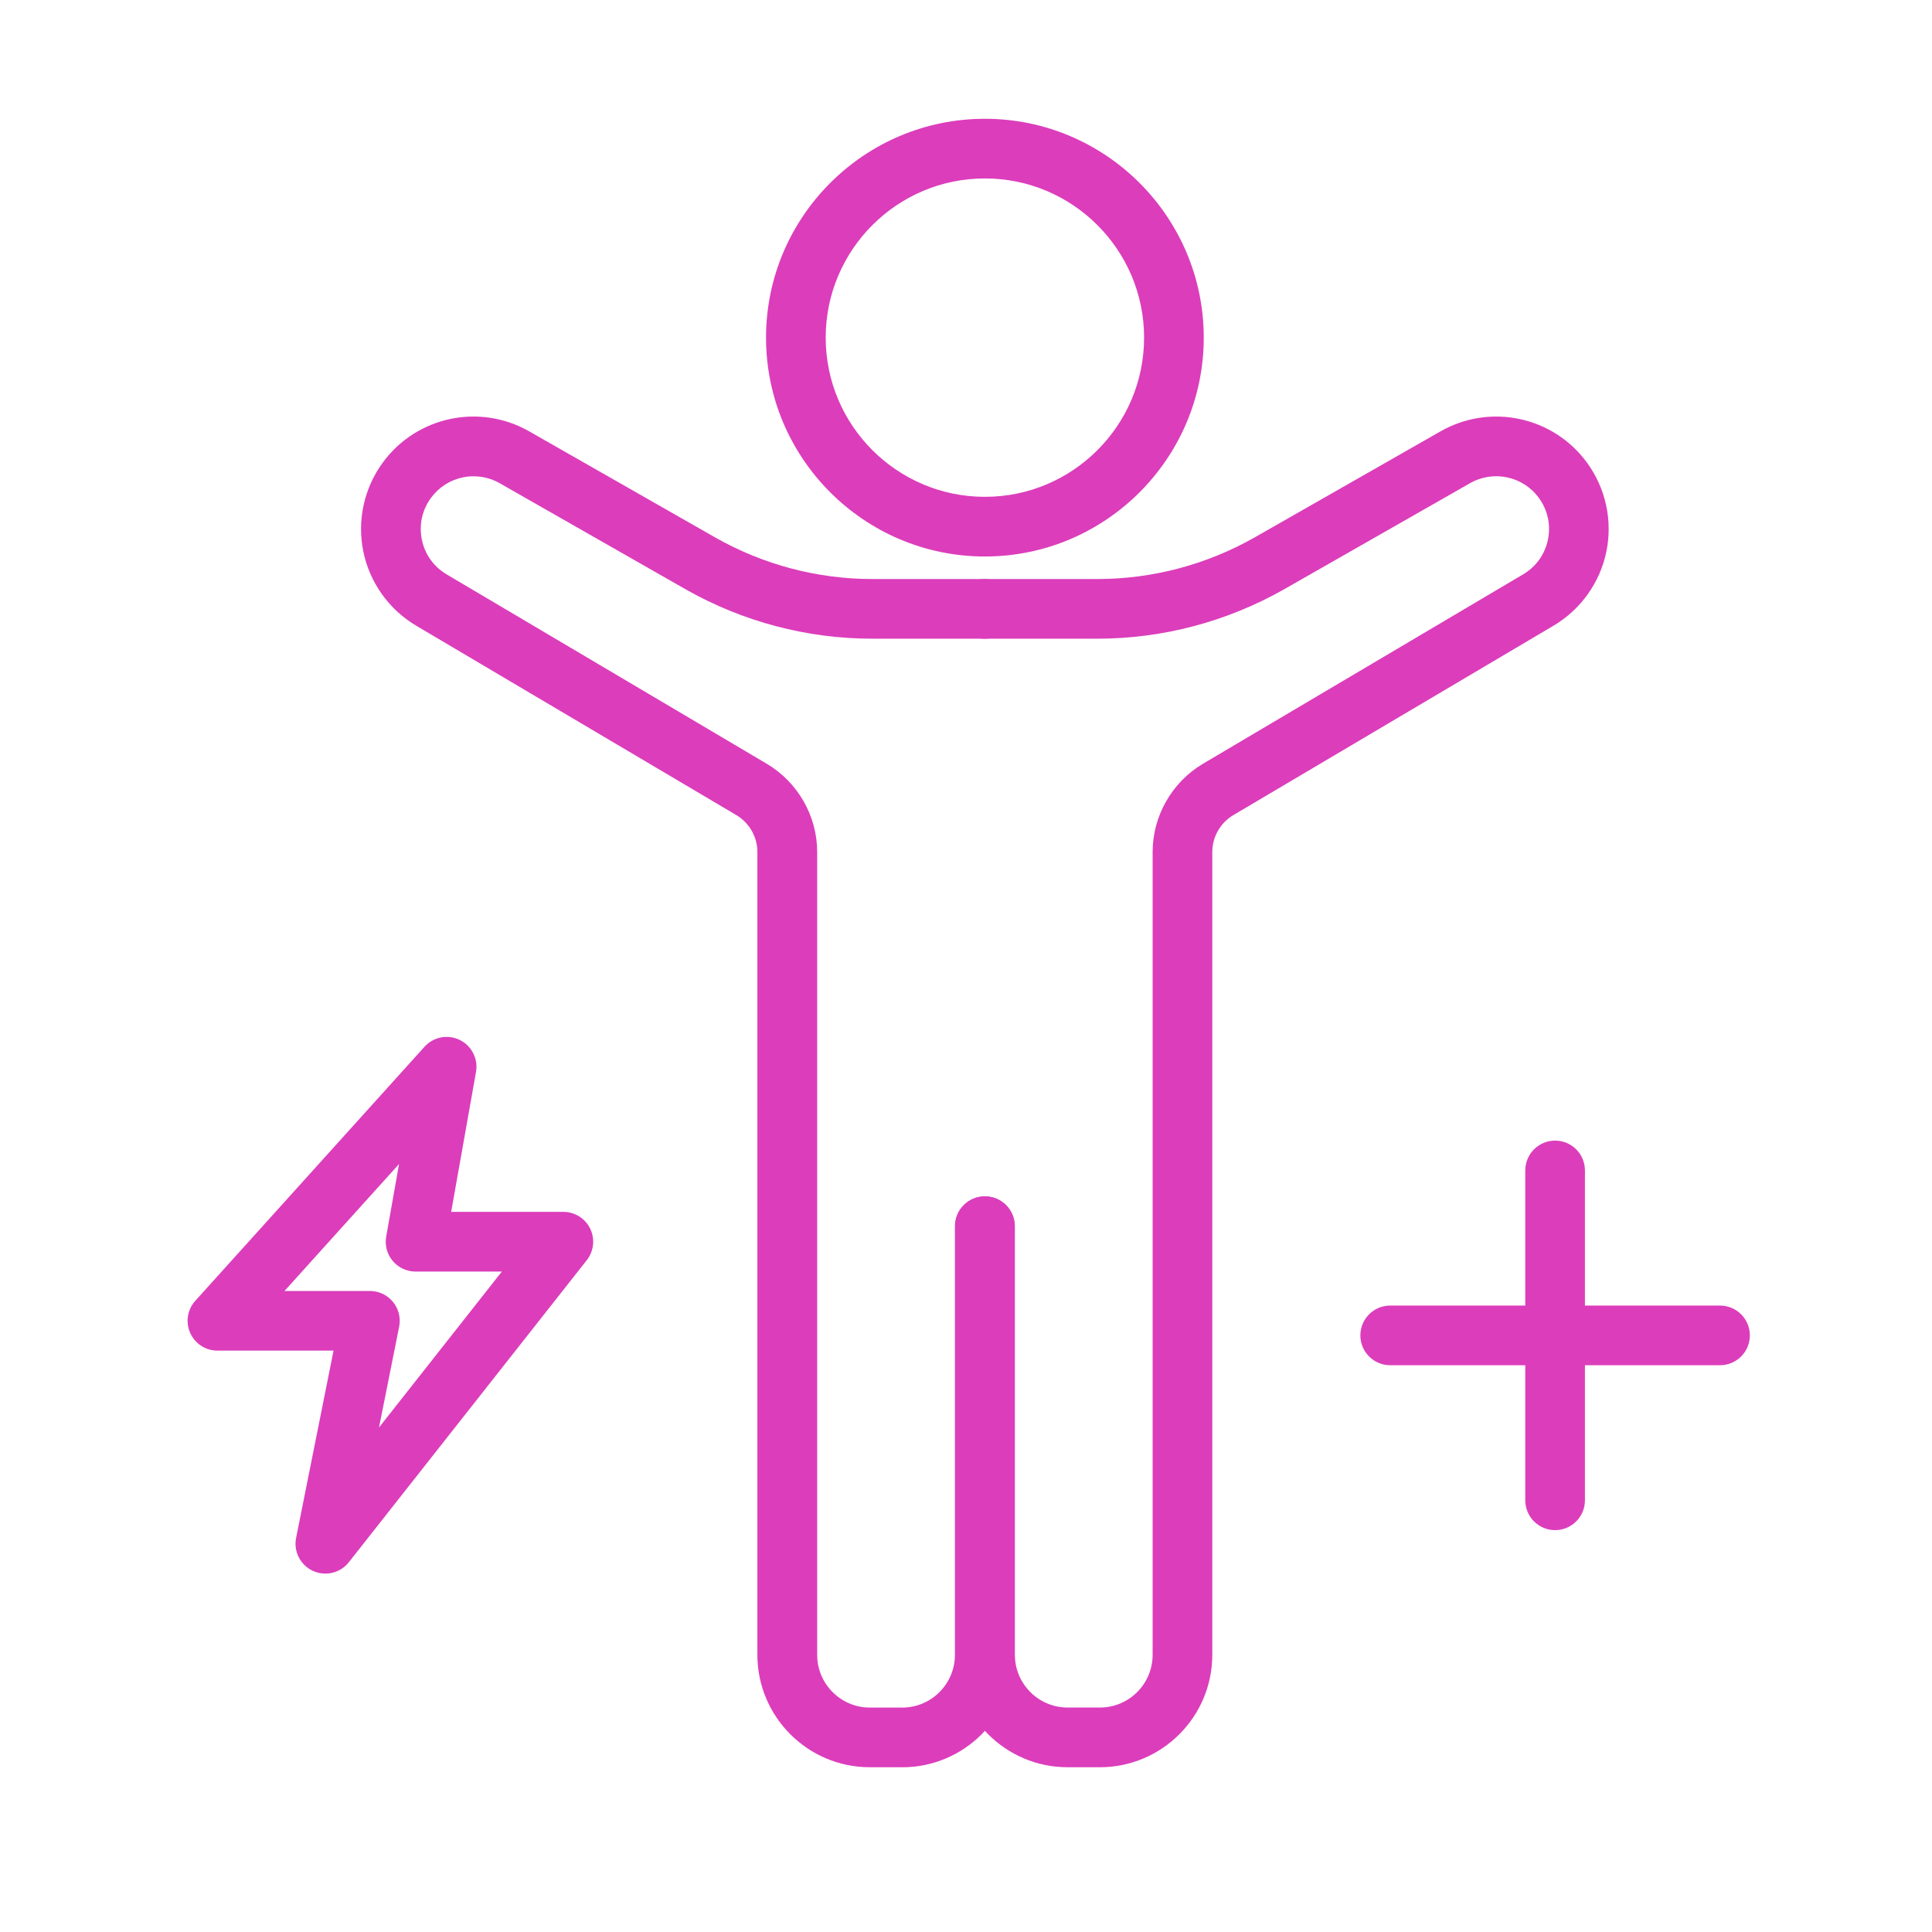 <?xml version="1.0" encoding="UTF-8"?>
<svg id="Layer_1" data-name="Layer 1" xmlns="http://www.w3.org/2000/svg" viewBox="0 0 500 500">
  <defs>
    <style>
      .cls-1 {
        fill: #dc3dbb;
      }
    </style>
  </defs>
  <path class="cls-1" d="M445.14,353.32h-85.36c-4.26,0-7.72-3.46-7.72-7.72s3.46-7.72,7.72-7.72h85.36c4.26,0,7.72,3.46,7.72,7.72s-3.46,7.72-7.72,7.72Z"/>
  <path class="cls-1" d="M402.46,396c-4.26,0-7.72-3.46-7.72-7.72v-85.37c0-4.26,3.46-7.72,7.72-7.72s7.72,3.46,7.72,7.72v85.37c0,4.26-3.46,7.72-7.72,7.72Z"/>
  <path class="cls-1" d="M84.2,407.25c-1.09,0-2.19-.23-3.23-.71-3.24-1.5-5.04-5.02-4.34-8.52l9.69-48.48h-30.05c-3.05,0-5.81-1.8-7.05-4.58-1.24-2.79-.72-6.04,1.32-8.31l59.32-65.75c2.31-2.56,6.03-3.28,9.12-1.76,3.09,1.51,4.81,4.89,4.21,8.28l-6.43,36.21h29.03c2.96,0,5.66,1.69,6.95,4.35,1.29,2.66.95,5.82-.88,8.15l-61.59,78.18c-1.5,1.91-3.76,2.94-6.07,2.94ZM73.63,334.1h22.1c2.31,0,4.5,1.04,5.97,2.83,1.47,1.79,2.05,4.14,1.6,6.41l-5.21,26.09,31.79-40.35h-22.33c-2.28,0-4.45-1.01-5.92-2.76-1.47-1.75-2.08-4.06-1.68-6.31l3.33-18.77-29.65,32.86Z"/>
  <path class="cls-1" d="M254.89,144.02c-31.23,0-56.64-25.41-56.64-56.64s25.41-56.64,56.64-56.64,56.64,25.41,56.64,56.64-25.41,56.64-56.64,56.64ZM254.89,46.18c-22.72,0-41.2,18.48-41.2,41.2s18.48,41.2,41.2,41.2,41.2-18.48,41.2-41.2-18.48-41.2-41.2-41.2Z"/>
  <path class="cls-1" d="M284.67,457.36h-8.37c-16.04,0-29.09-13.05-29.09-29.09v-110.94c0-4.26,3.46-7.72,7.72-7.72s7.72,3.46,7.72,7.72v110.94c0,7.52,6.12,13.64,13.64,13.64h8.37c7.52,0,13.64-6.12,13.64-13.64v-207.79c0-9.29,4.98-18.03,12.99-22.8l82.88-49.03c3.37-1.99,5.65-5.19,6.44-9.01.78-3.81-.06-7.64-2.36-10.79-4.1-5.61-11.75-7.25-17.79-3.81l-48.21,27.51c-14.72,8.34-31.37,12.74-48.16,12.74h-29.21c-4.26,0-7.72-3.46-7.72-7.72s3.46-7.72,7.72-7.72h29.21c14.14,0,28.15-3.71,40.53-10.72l48.19-27.5c12.87-7.33,29.16-3.85,37.9,8.1,4.84,6.61,6.67,15,5.02,23.02-1.65,8.02-6.64,15.02-13.7,19.19l-82.86,49.02c-3.34,1.99-5.43,5.64-5.43,9.52v207.79c0,16.04-13.05,29.09-29.09,29.09Z"/>
  <path class="cls-1" d="M233.47,457.36h-8.37c-16.04,0-29.09-13.05-29.09-29.09v-207.79c0-3.88-2.09-7.53-5.44-9.53l-82.84-49.01c-7.06-4.17-12.05-11.17-13.7-19.19-1.65-8.01.18-16.4,5.02-23.02,8.74-11.95,25.03-15.44,37.9-8.1l48.22,27.51c12.36,7,26.38,10.71,40.51,10.71h29.21c4.26,0,7.72,3.46,7.72,7.72s-3.46,7.72-7.72,7.72h-29.21c-16.8,0-33.45-4.4-48.14-12.72l-48.23-27.52c-6.04-3.44-13.68-1.8-17.78,3.81-2.3,3.15-3.14,6.98-2.36,10.79.78,3.82,3.07,7.02,6.44,9.01l82.86,49.02c8.03,4.78,13.01,13.51,13.01,22.81v207.79c0,7.52,6.12,13.64,13.64,13.64h8.37c7.52,0,13.64-6.12,13.64-13.64v-110.94c0-4.26,3.46-7.72,7.72-7.72s7.72,3.46,7.72,7.72v110.94c0,16.04-13.05,29.09-29.09,29.09Z"/>
</svg>
